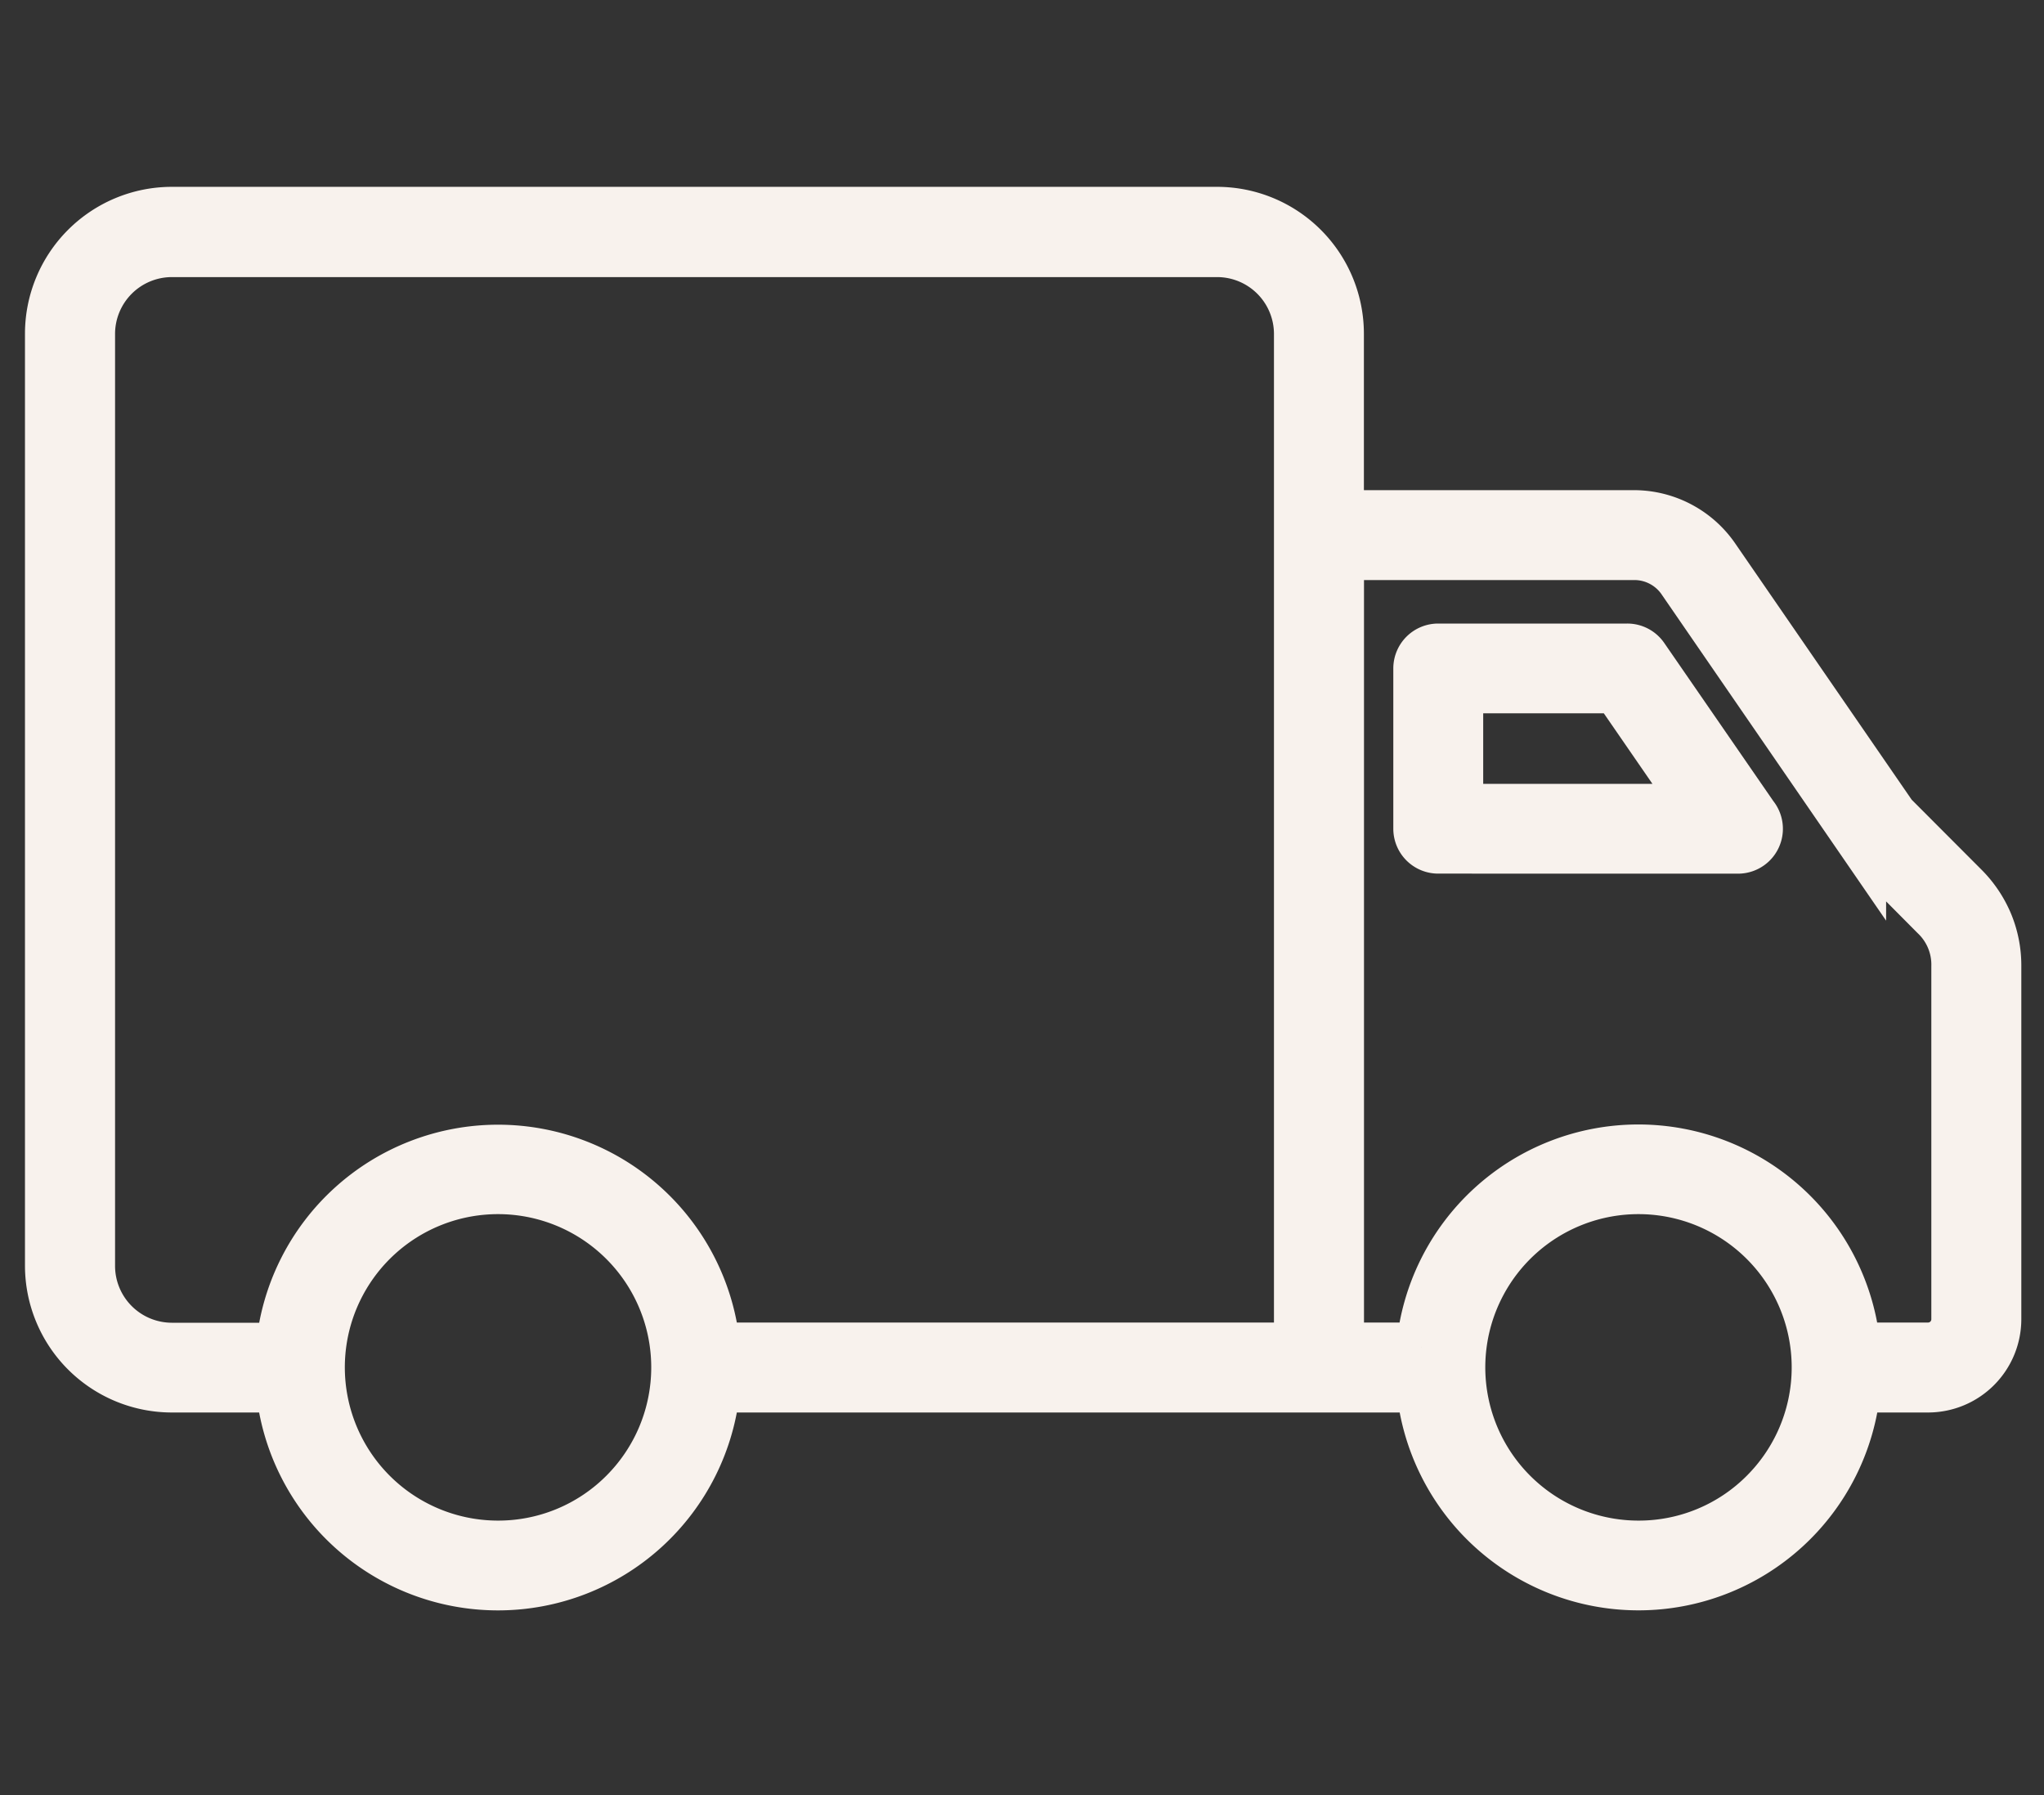 <svg xmlns="http://www.w3.org/2000/svg" xmlns:xlink="http://www.w3.org/1999/xlink" width="41" height="36" viewBox="0 0 41 36">
  <rect x="0" y="0" width="41" height="36" fill="#333333" stroke="none"/>
  <defs>
    <clipPath id="clip-top-i1">
      <rect width="41" height="36"/>
    </clipPath>
  </defs>
  <g id="top-i1" clip-path="url(#clip-top-i1)">
    <g id="noun-truck-7481813" transform="translate(1 4.247)">
      <path id="Path_57" data-name="Path 57" d="M16.854,40.768H31.018a4.375,4.375,0,0,0,8.712,0h1.455A1.372,1.372,0,0,0,42.553,39.4V32.318a2.212,2.212,0,0,0-.167-.859,2.255,2.255,0,0,0-.49-.728L40.468,29.3,36.914,24.14a1.97,1.97,0,0,0-1.653-.869H29.366V19.628a2.447,2.447,0,0,0-2.44-2.44H5.949a2.447,2.447,0,0,0-2.44,2.44v18.7a2.447,2.447,0,0,0,2.44,2.44H8.14a4.376,4.376,0,0,0,8.714,0Zm-8.712-.8H5.951a1.641,1.641,0,0,1-1.635-1.635v-18.7a1.641,1.641,0,0,1,1.635-1.635H26.927a1.641,1.641,0,0,1,1.635,1.635V39.964H16.854a4.375,4.375,0,0,0-8.712,0ZM12.5,43.936a3.573,3.573,0,1,1,2.524-1.046A3.562,3.562,0,0,1,12.5,43.936Zm18.518-3.972h-1.65V24.074h5.9a1.162,1.162,0,0,1,.994.522l3.579,5.2a.52.52,0,0,0,.046.056l0,0L41.326,31.3a1.362,1.362,0,0,1,.422,1.02V39.4a.566.566,0,0,1-.564.564H39.727a4.374,4.374,0,0,0-8.711,0Zm4.356,3.972A3.573,3.573,0,1,1,37.9,42.89,3.556,3.556,0,0,1,35.372,43.936ZM31.356,29.961a.4.4,0,0,1-.4-.4V26.346a.4.4,0,0,1,.4-.4h3.792v0a.4.4,0,0,1,.33.172l2.2,3.188a.4.4,0,0,1-.312.656Zm5.25-.8H31.759V26.746h3.182Z" transform="translate(-3.508 -17.188)" fill="#f8f2ed" stroke="#f8f2ed" stroke-width="1" fill-rule="evenodd"/>
    </g>
  </g>
</svg>

